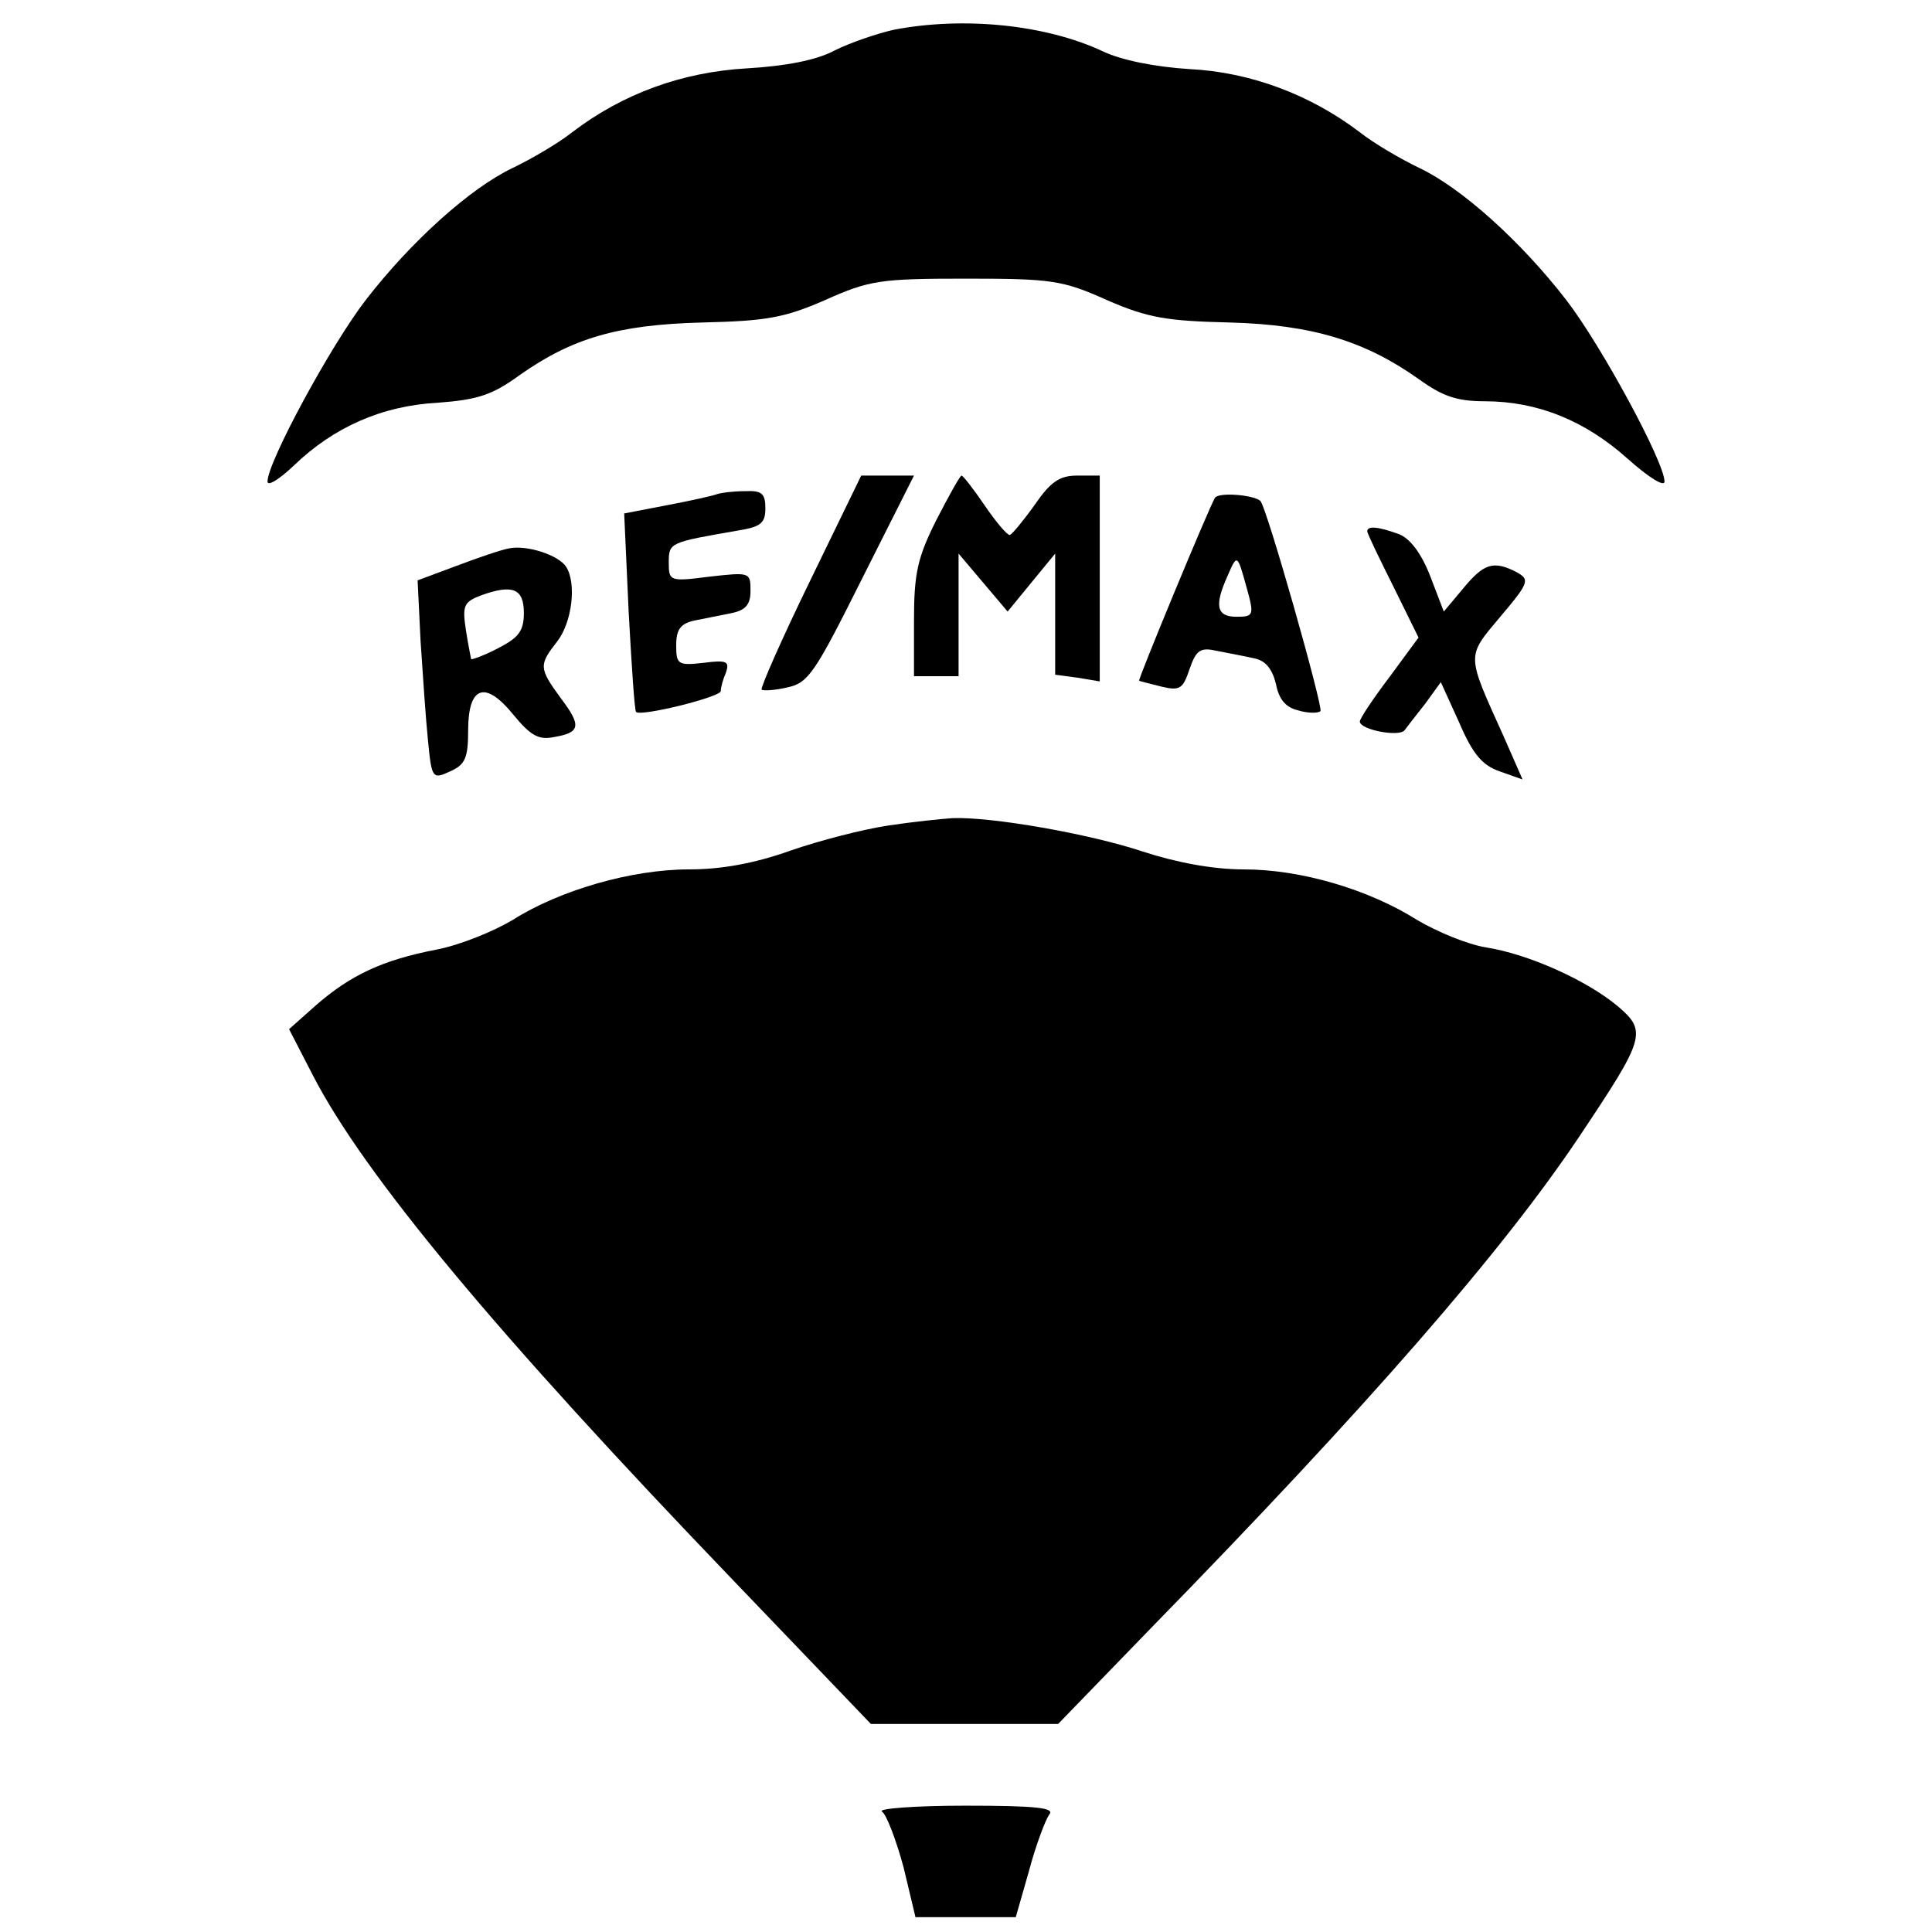 <?xml version="1.0" standalone="no"?>
<!DOCTYPE svg PUBLIC "-//W3C//DTD SVG 20010904//EN"
 "http://www.w3.org/TR/2001/REC-SVG-20010904/DTD/svg10.dtd">
<svg version="1.0" xmlns="http://www.w3.org/2000/svg"
 width="260pt" height="260pt" viewBox="0 0 260 260"
 preserveAspectRatio="xMidYMid meet">
<g transform="translate(0,260) scale(0.1,-0.1)"
fill="#000000" stroke="none">
<path d="M1203 2560 c-22 -5 -58 -17 -80 -28 -24 -13 -66 -21 -118 -24 -87 -5
-167 -34 -235 -86 -19 -15 -55 -36 -80 -48 -57 -27 -137 -99 -198 -178 -47
-61 -132 -218 -132 -244 0 -7 16 3 36 22 53 51 118 80 193 84 53 4 73 10 110
37 71 50 132 68 246 71 85 2 110 6 165 30 60 27 75 29 190 29 115 0 130 -2
190 -29 55 -24 81 -28 165 -30 111 -3 182 -25 254 -76 32 -23 51 -30 89 -30
71 0 135 -26 192 -77 28 -25 50 -39 50 -31 0 26 -85 183 -132 244 -61 79 -141
151 -198 178 -25 12 -61 33 -80 48 -67 51 -148 81 -229 85 -47 3 -92 12 -117
24 -77 36 -187 47 -281 29z"/>
<path d="M1090 1818 c-38 -78 -67 -144 -65 -146 2 -2 18 -1 35 3 28 6 37 20
100 146 l70 139 -36 0 -35 0 -69 -142z"/>
<path d="M1260 1900 c-25 -50 -30 -71 -30 -135 l0 -75 30 0 30 0 0 83 0 82 33
-39 33 -39 32 39 32 39 0 -82 0 -81 30 -4 30 -5 0 139 0 138 -30 0 c-24 0 -36
-8 -58 -40 -15 -21 -30 -39 -33 -40 -4 0 -19 18 -34 40 -15 22 -29 40 -31 40
-2 0 -17 -27 -34 -60z"/>
<path d="M965 1935 c-5 -2 -36 -9 -68 -15 l-57 -11 6 -132 c4 -73 8 -134 10
-135 5 -7 114 20 114 28 0 5 3 16 7 25 5 15 1 17 -30 13 -35 -4 -37 -2 -37 24
0 21 6 29 25 33 14 3 36 7 50 10 19 4 25 12 25 30 0 25 -1 25 -55 19 -54 -7
-55 -6 -55 19 0 27 1 27 93 43 31 5 37 10 37 30 0 20 -5 24 -27 23 -16 0 -32
-2 -38 -4z"/>
<path d="M1635 1930 c-8 -13 -104 -245 -102 -246 1 -1 15 -4 30 -8 25 -6 29
-3 38 24 9 26 15 29 37 24 15 -3 37 -7 50 -10 15 -3 24 -14 29 -34 4 -21 13
-32 30 -36 13 -4 27 -4 30 -1 4 5 -73 277 -81 283 -9 8 -56 12 -61 4z m43
-122 c10 -36 9 -38 -14 -38 -27 0 -30 15 -12 55 13 30 13 30 26 -17z"/>
<path d="M1840 1885 c0 -3 16 -36 35 -74 l34 -69 -39 -53 c-22 -29 -40 -56
-40 -60 0 -11 52 -21 60 -12 3 4 16 21 28 36 l21 29 25 -55 c18 -42 31 -57 54
-65 l31 -11 -25 57 c-51 113 -51 107 -5 162 39 46 40 50 22 60 -31 16 -44 12
-72 -22 l-26 -31 -18 47 c-12 31 -27 51 -42 57 -27 10 -43 12 -43 4z"/>
<path d="M685 1862 c-11 -2 -43 -13 -72 -24 l-51 -19 4 -82 c3 -45 7 -105 10
-134 5 -51 6 -52 30 -41 20 9 24 18 24 55 0 60 23 68 61 21 23 -28 34 -34 54
-30 36 6 38 15 10 52 -30 41 -30 45 -5 77 20 26 26 78 12 100 -10 16 -53 30
-77 25z m20 -87 c0 -24 -7 -33 -34 -47 -19 -10 -36 -16 -37 -15 0 1 -4 19 -7
39 -5 33 -3 38 21 47 42 15 57 9 57 -24z"/>
<path d="M1195 1489 c-33 -5 -92 -20 -132 -34 -48 -17 -92 -25 -136 -25 -77 0
-174 -28 -237 -68 -25 -15 -71 -34 -103 -40 -72 -14 -115 -34 -162 -75 l-36
-32 32 -62 c69 -134 248 -349 566 -680 l185 -193 126 0 126 0 124 128 c293
300 474 508 577 662 89 133 92 142 52 176 -42 35 -120 70 -177 79 -25 4 -66
21 -93 37 -65 41 -156 68 -233 68 -41 0 -90 9 -136 24 -72 24 -204 47 -256 45
-15 -1 -54 -5 -87 -10z"/>
<path d="M1187 162 c6 -4 19 -38 29 -75 l16 -67 68 0 67 0 18 63 c9 34 22 68
27 75 8 9 -16 12 -113 12 -68 0 -119 -4 -112 -8z"/>
</g>
</svg>
